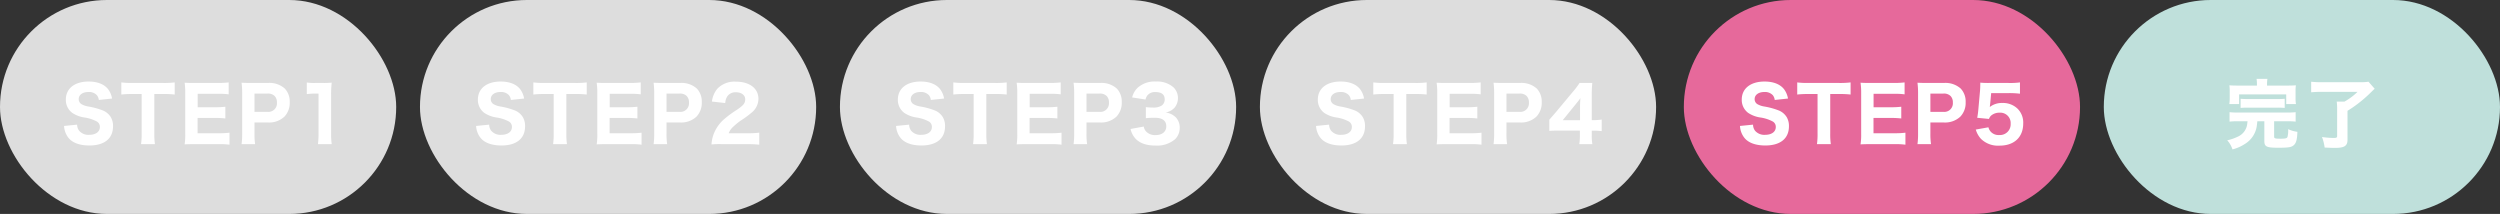 <svg id="img_step_5" xmlns="http://www.w3.org/2000/svg" width="631" height="54" viewBox="0 0 631 54">
  <rect x="0" y="0" width="631" height="54" fill="#333333" stroke="none"/>
  <defs>
    <style>
      .cls-1 {
        fill: #ddd;
      }

      .cls-2 {
        fill: #fff;
        fill-rule: evenodd;
      }

      .cls-3 {
        fill: #e6699b;
      }

      .cls-4 {
        fill: #bfe0db;
      }
    </style>
  </defs>
  <rect id="長方形_772" data-name="長方形 772" class="cls-1" width="100" height="54" rx="27" ry="27"/>
  <path id="STEP1" class="cls-2" d="M929.165,1234.79a5.346,5.346,0,0,0,1.1,2.98c1.007,1.27,2.85,1.95,5.3,1.95,3.8,0,5.965-1.76,5.965-4.86a4.359,4.359,0,0,0-.57-2.3,4.265,4.265,0,0,0-1.918-1.65,18.793,18.793,0,0,0-3.743-1.03,5.11,5.11,0,0,1-1.785-.62,1.481,1.481,0,0,1-.646-1.24c0-1.08.988-1.8,2.469-1.8a2.7,2.7,0,0,1,2.109.8,2.28,2.28,0,0,1,.494,1.21l3.343-.36a5.4,5.4,0,0,0-.968-2.32c-0.988-1.29-2.7-1.97-4.959-1.97-3.514,0-5.737,1.76-5.737,4.56a4.044,4.044,0,0,0,1.634,3.36,7.434,7.434,0,0,0,2.963,1.14,9.62,9.62,0,0,1,3.249,1.04,1.531,1.531,0,0,1,.741,1.37c0,1.22-1.045,1.98-2.7,1.98a3.059,3.059,0,0,1-2.526-1.03,2.5,2.5,0,0,1-.513-1.54Zm22.78-8.06h2.28a23.041,23.041,0,0,1,2.868.13v-3.06a21.268,21.268,0,0,1-2.868.14h-7.9a20.532,20.532,0,0,1-2.7-.14v3.06a22.6,22.6,0,0,1,2.717-.13h2.413v9.99a18.061,18.061,0,0,1-.152,2.66h3.5a18.148,18.148,0,0,1-.152-2.66v-9.99Zm18.98,9.76a19.278,19.278,0,0,1-2.621.14h-5.433v-3.86h4.35a20.963,20.963,0,0,1,2.66.13v-2.96a21.817,21.817,0,0,1-2.66.13H962.89v-3.4h5.186a19.055,19.055,0,0,1,2.641.14v-3.01a22.677,22.677,0,0,1-2.641.14h-5.889c-1.311,0-1.805-.02-2.584-0.06a18.077,18.077,0,0,1,.152,2.6v10.32a16.452,16.452,0,0,1-.152,2.64c0.779-.04,1.311-0.06,2.6-0.06h6.079a17.808,17.808,0,0,1,2.64.14v-3.03Zm6.462,2.89a17.717,17.717,0,0,1-.152-2.66v-2.81h3.324a5.631,5.631,0,0,0,4.218-1.46,5.016,5.016,0,0,0,1.348-3.67,4.752,4.752,0,0,0-1.234-3.42,5.775,5.775,0,0,0-4.275-1.42H976.57c-1.121,0-1.748-.02-2.6-0.06a19.292,19.292,0,0,1,.152,2.6v10.28a17.4,17.4,0,0,1-.152,2.62h3.42Zm-0.152-8.15v-4.61h3.248a2.356,2.356,0,0,1,1.843.62,2.257,2.257,0,0,1,.57,1.64,2.163,2.163,0,0,1-2.413,2.35h-3.248Zm13.205-4.48a15.737,15.737,0,0,1,2.128-.13H993.4v10.1a21.147,21.147,0,0,1-.151,2.66h3.476a18.864,18.864,0,0,1-.152-2.66v-9.78a26.355,26.355,0,0,1,.152-3.08,20.187,20.187,0,0,1-2.147.08h-2.07a11.839,11.839,0,0,1-2.071-.12v2.93Z" transform="translate(-913 -1203)"/>
  <rect id="長方形_772-2" data-name="長方形 772" class="cls-1" x="106" width="100" height="54" rx="27" ry="27"/>
  <path id="STEP2" class="cls-2" d="M1033.17,1234.79a5.258,5.258,0,0,0,1.1,2.98c1,1.27,2.85,1.95,5.3,1.95,3.8,0,5.96-1.76,5.96-4.86a4.359,4.359,0,0,0-.57-2.3,4.234,4.234,0,0,0-1.92-1.65,18.765,18.765,0,0,0-3.74-1.03,4.994,4.994,0,0,1-1.78-.62,1.48,1.48,0,0,1-.65-1.24c0-1.08.99-1.8,2.47-1.8a2.705,2.705,0,0,1,2.11.8,2.287,2.287,0,0,1,.49,1.21l3.35-.36a5.5,5.5,0,0,0-.97-2.32c-0.99-1.29-2.7-1.97-4.96-1.97-3.52,0-5.74,1.76-5.74,4.56a4.051,4.051,0,0,0,1.63,3.36,7.488,7.488,0,0,0,2.97,1.14,9.647,9.647,0,0,1,3.25,1.04,1.538,1.538,0,0,1,.74,1.37c0,1.22-1.05,1.98-2.7,1.98a3.078,3.078,0,0,1-2.53-1.03,2.549,2.549,0,0,1-.51-1.54Zm22.78-8.06h2.27a23.067,23.067,0,0,1,2.87.13v-3.06a21.312,21.312,0,0,1-2.87.14h-7.9a20.585,20.585,0,0,1-2.7-.14v3.06a22.655,22.655,0,0,1,2.72-.13h2.41v9.99a17.3,17.3,0,0,1-.15,2.66h3.5a17.375,17.375,0,0,1-.15-2.66v-9.99Zm18.98,9.76a19.451,19.451,0,0,1-2.63.14h-5.43v-3.86h4.35a21.037,21.037,0,0,1,2.66.13v-2.96a21.827,21.827,0,0,1-2.66.13h-4.33v-3.4h5.19a19.125,19.125,0,0,1,2.64.14v-3.01a22.743,22.743,0,0,1-2.64.14h-5.89c-1.31,0-1.81-.02-2.59-0.06a17.185,17.185,0,0,1,.16,2.6v10.32a15.641,15.641,0,0,1-.16,2.64c0.78-.04,1.31-0.06,2.61-0.06h6.07a17.987,17.987,0,0,1,2.65.14v-3.03Zm6.46,2.89a16.844,16.844,0,0,1-.16-2.66v-2.81h3.33a5.642,5.642,0,0,0,4.22-1.46,5.026,5.026,0,0,0,1.35-3.67,4.742,4.742,0,0,0-1.24-3.42,5.776,5.776,0,0,0-4.27-1.42h-4.05c-1.12,0-1.75-.02-2.6-0.06a19.976,19.976,0,0,1,.15,2.6v10.28a17.978,17.978,0,0,1-.15,2.62h3.42Zm-0.16-8.15v-4.61h3.25a2.367,2.367,0,0,1,1.85.62,2.257,2.257,0,0,1,.57,1.64,2.168,2.168,0,0,1-2.42,2.35h-3.25Zm20.35,8.15a27.771,27.771,0,0,1,3.06.14v-3.04a19.493,19.493,0,0,1-2.91.15h-4.8a4.071,4.071,0,0,1,.89-1.41,18.365,18.365,0,0,1,2.09-1.75,23.618,23.618,0,0,0,2.85-2.09,4.51,4.51,0,0,0,1.67-3.41c0-2.66-2.22-4.36-5.72-4.36a5.936,5.936,0,0,0-4.67,1.81,6.228,6.228,0,0,0-1.35,3.21l3.36,0.38a3.579,3.579,0,0,1,.52-1.69,2.5,2.5,0,0,1,2.2-1.03c1.37,0,2.32.73,2.32,1.77,0,0.99-.42,1.52-2.17,2.7a27,27,0,0,0-3.25,2.41,9.409,9.409,0,0,0-2.64,3.95,9.077,9.077,0,0,0-.45,2.34,20.3,20.3,0,0,1,2.64-.08h6.36Z" transform="translate(-913 -1203)"/>
  <rect id="長方形_772-3" data-name="長方形 772" class="cls-1" x="212" width="100" height="54" rx="27" ry="27"/>
  <path id="STEP3" class="cls-2" d="M1139.17,1234.79a5.258,5.258,0,0,0,1.1,2.98c1,1.27,2.85,1.95,5.3,1.95,3.8,0,5.96-1.76,5.96-4.86a4.359,4.359,0,0,0-.57-2.3,4.234,4.234,0,0,0-1.92-1.65,18.765,18.765,0,0,0-3.74-1.03,4.994,4.994,0,0,1-1.78-.62,1.48,1.48,0,0,1-.65-1.24c0-1.08.99-1.8,2.47-1.8a2.705,2.705,0,0,1,2.11.8,2.287,2.287,0,0,1,.49,1.21l3.35-.36a5.5,5.5,0,0,0-.97-2.32c-0.99-1.29-2.7-1.97-4.96-1.97-3.52,0-5.74,1.76-5.74,4.56a4.051,4.051,0,0,0,1.63,3.36,7.488,7.488,0,0,0,2.97,1.14,9.647,9.647,0,0,1,3.25,1.04,1.538,1.538,0,0,1,.74,1.37c0,1.22-1.05,1.98-2.7,1.98a3.078,3.078,0,0,1-2.53-1.03,2.549,2.549,0,0,1-.51-1.54Zm22.78-8.06h2.27a23.067,23.067,0,0,1,2.87.13v-3.06a21.312,21.312,0,0,1-2.87.14h-7.9a20.585,20.585,0,0,1-2.7-.14v3.06a22.655,22.655,0,0,1,2.72-.13h2.41v9.99a17.3,17.3,0,0,1-.15,2.66h3.5a17.375,17.375,0,0,1-.15-2.66v-9.99Zm18.98,9.76a19.451,19.451,0,0,1-2.63.14h-5.43v-3.86h4.35a21.037,21.037,0,0,1,2.66.13v-2.96a21.827,21.827,0,0,1-2.66.13h-4.33v-3.4h5.19a19.125,19.125,0,0,1,2.64.14v-3.01a22.743,22.743,0,0,1-2.64.14h-5.89c-1.31,0-1.81-.02-2.59-0.06a17.185,17.185,0,0,1,.16,2.6v10.32a15.641,15.641,0,0,1-.16,2.64c0.78-.04,1.31-0.06,2.61-0.06h6.07a17.987,17.987,0,0,1,2.65.14v-3.03Zm6.46,2.89a16.844,16.844,0,0,1-.16-2.66v-2.81h3.33a5.642,5.642,0,0,0,4.22-1.46,5.026,5.026,0,0,0,1.35-3.67,4.742,4.742,0,0,0-1.24-3.42,5.776,5.776,0,0,0-4.27-1.42h-4.05c-1.12,0-1.75-.02-2.6-0.06a19.976,19.976,0,0,1,.15,2.6v10.28a17.978,17.978,0,0,1-.15,2.62h3.42Zm-0.16-8.15v-4.61h3.25a2.367,2.367,0,0,1,1.85.62,2.257,2.257,0,0,1,.57,1.64,2.168,2.168,0,0,1-2.42,2.35h-3.25Zm11.12,4.32a5.347,5.347,0,0,0,1.1,2.27c1.08,1.28,2.83,1.92,5.15,1.92a7,7,0,0,0,5-1.61,3.975,3.975,0,0,0,1.16-2.79,3.769,3.769,0,0,0-.9-2.63,4.336,4.336,0,0,0-2.68-1.31,3.947,3.947,0,0,0,2.3-1.25,3.829,3.829,0,0,0-.23-5.05,6.224,6.224,0,0,0-4.5-1.52,6.331,6.331,0,0,0-4.67,1.63,5.168,5.168,0,0,0-1.33,2.38l3.38,0.53a2.571,2.571,0,0,1,.48-1.05,2.439,2.439,0,0,1,1.99-.83c1.58,0,2.37.6,2.37,1.84a1.818,1.818,0,0,1-.87,1.63,3.942,3.942,0,0,1-2.09.44,15.262,15.262,0,0,1-1.8-.11v2.79a19.352,19.352,0,0,1,2.3-.1c1.9,0,2.86.74,2.86,2.17,0,1.35-1.06,2.2-2.73,2.2a3.106,3.106,0,0,1-2.24-.8,2.172,2.172,0,0,1-.71-1.36Z" transform="translate(-913 -1203)"/>
  <rect id="長方形_772-4" data-name="長方形 772" class="cls-1" x="318" width="100" height="54" rx="27" ry="27"/>
  <path id="STEP4" class="cls-2" d="M1245.17,1234.79a5.258,5.258,0,0,0,1.1,2.98c1,1.27,2.85,1.95,5.3,1.95,3.8,0,5.96-1.76,5.96-4.86a4.359,4.359,0,0,0-.57-2.3,4.234,4.234,0,0,0-1.92-1.65,18.765,18.765,0,0,0-3.74-1.03,4.994,4.994,0,0,1-1.78-.62,1.48,1.48,0,0,1-.65-1.24c0-1.08.99-1.8,2.47-1.8a2.705,2.705,0,0,1,2.11.8,2.287,2.287,0,0,1,.49,1.21l3.35-.36a5.5,5.5,0,0,0-.97-2.32c-0.99-1.29-2.7-1.97-4.96-1.97-3.52,0-5.74,1.76-5.74,4.56a4.051,4.051,0,0,0,1.63,3.36,7.488,7.488,0,0,0,2.97,1.14,9.647,9.647,0,0,1,3.25,1.04,1.538,1.538,0,0,1,.74,1.37c0,1.22-1.05,1.98-2.7,1.98a3.078,3.078,0,0,1-2.53-1.03,2.549,2.549,0,0,1-.51-1.54Zm22.78-8.06h2.27a23.067,23.067,0,0,1,2.87.13v-3.06a21.312,21.312,0,0,1-2.87.14h-7.9a20.585,20.585,0,0,1-2.7-.14v3.06a22.655,22.655,0,0,1,2.72-.13h2.41v9.99a17.3,17.3,0,0,1-.15,2.66h3.5a17.375,17.375,0,0,1-.15-2.66v-9.99Zm18.98,9.76a19.451,19.451,0,0,1-2.63.14h-5.43v-3.86h4.35a21.037,21.037,0,0,1,2.66.13v-2.96a21.827,21.827,0,0,1-2.66.13h-4.33v-3.4h5.19a19.125,19.125,0,0,1,2.64.14v-3.01a22.743,22.743,0,0,1-2.64.14h-5.89c-1.31,0-1.81-.02-2.59-0.06a17.185,17.185,0,0,1,.16,2.6v10.32a15.641,15.641,0,0,1-.16,2.64c0.78-.04,1.31-0.06,2.61-0.06h6.07a17.987,17.987,0,0,1,2.65.14v-3.03Zm6.46,2.89a16.844,16.844,0,0,1-.16-2.66v-2.81h3.33a5.642,5.642,0,0,0,4.22-1.46,5.026,5.026,0,0,0,1.35-3.67,4.742,4.742,0,0,0-1.24-3.42,5.776,5.776,0,0,0-4.27-1.42h-4.05c-1.12,0-1.75-.02-2.6-0.06a19.976,19.976,0,0,1,.15,2.6v10.28a17.978,17.978,0,0,1-.15,2.62h3.42Zm-0.16-8.15v-4.61h3.25a2.367,2.367,0,0,1,1.85.62,2.257,2.257,0,0,1,.57,1.64,2.168,2.168,0,0,1-2.42,2.35h-3.25Zm10.82,4.81c0.62-.06,1.27-0.08,2.41-0.08h5.3v1.14a13.269,13.269,0,0,1-.15,2.28h3.3a12.771,12.771,0,0,1-.15-2.24v-1.16h0.53a15.377,15.377,0,0,1,1.98.12v-2.93a12.085,12.085,0,0,1-1.98.15h-0.53v-6.19c0-1.39.04-2.09,0.13-3.19h-3.21a18.838,18.838,0,0,1-1.65,2.18l-4.31,5.17c-0.36.42-.91,1.06-1.67,1.92v2.83Zm7.75-2.7h-4.37l3.3-4.06c0.5-.61.88-1.09,1.16-1.5-0.07,1.04-.09,1.5-0.09,2.07v3.49Z" transform="translate(-913 -1203)"/>
  <rect id="長方形_772-5" data-name="長方形 772" class="cls-3" x="425" width="100" height="54" rx="27" ry="27"/>
  <path id="STEP5" class="cls-2" d="M1352.17,1234.79a5.258,5.258,0,0,0,1.1,2.98c1,1.27,2.85,1.95,5.3,1.95,3.8,0,5.96-1.76,5.96-4.86a4.359,4.359,0,0,0-.57-2.3,4.234,4.234,0,0,0-1.92-1.65,18.765,18.765,0,0,0-3.74-1.03,4.994,4.994,0,0,1-1.78-.62,1.48,1.48,0,0,1-.65-1.24c0-1.08.99-1.8,2.47-1.8a2.705,2.705,0,0,1,2.11.8,2.287,2.287,0,0,1,.49,1.21l3.35-.36a5.5,5.5,0,0,0-.97-2.32c-0.99-1.29-2.7-1.97-4.96-1.97-3.52,0-5.74,1.76-5.74,4.56a4.051,4.051,0,0,0,1.63,3.36,7.488,7.488,0,0,0,2.97,1.14,9.647,9.647,0,0,1,3.25,1.04,1.538,1.538,0,0,1,.74,1.37c0,1.22-1.05,1.98-2.7,1.98a3.078,3.078,0,0,1-2.53-1.03,2.549,2.549,0,0,1-.51-1.54Zm22.78-8.06h2.27a23.067,23.067,0,0,1,2.87.13v-3.06a21.312,21.312,0,0,1-2.87.14h-7.9a20.585,20.585,0,0,1-2.7-.14v3.06a22.655,22.655,0,0,1,2.72-.13h2.41v9.99a17.3,17.3,0,0,1-.15,2.66h3.5a17.375,17.375,0,0,1-.15-2.66v-9.99Zm18.98,9.76a19.451,19.451,0,0,1-2.63.14h-5.43v-3.86h4.35a21.037,21.037,0,0,1,2.66.13v-2.96a21.827,21.827,0,0,1-2.66.13h-4.33v-3.4h5.19a19.125,19.125,0,0,1,2.64.14v-3.01a22.743,22.743,0,0,1-2.64.14h-5.89c-1.31,0-1.81-.02-2.59-0.06a17.185,17.185,0,0,1,.16,2.6v10.32a15.641,15.641,0,0,1-.16,2.64c0.78-.04,1.31-0.06,2.61-0.06h6.07a17.987,17.987,0,0,1,2.65.14v-3.03Zm6.46,2.89a16.844,16.844,0,0,1-.16-2.66v-2.81h3.33a5.642,5.642,0,0,0,4.22-1.46,5.026,5.026,0,0,0,1.35-3.67,4.742,4.742,0,0,0-1.24-3.42,5.776,5.776,0,0,0-4.27-1.42h-4.05c-1.12,0-1.75-.02-2.6-0.06a19.976,19.976,0,0,1,.15,2.6v10.28a17.978,17.978,0,0,1-.15,2.62h3.42Zm-0.16-8.15v-4.61h3.25a2.367,2.367,0,0,1,1.85.62,2.257,2.257,0,0,1,.57,1.64,2.168,2.168,0,0,1-2.42,2.35h-3.25Zm15.34-4.73h4.42a22.212,22.212,0,0,1,2.85.15v-2.85a18.113,18.113,0,0,1-2.88.14h-4.98a20.725,20.725,0,0,1-2.15-.08c-0.02,1.16-.02,1.29-0.07,2.02l-0.44,4.9a19.294,19.294,0,0,1-.27,1.95l2.97,0.29a2.094,2.094,0,0,1,.53-0.84,3.219,3.219,0,0,1,2.15-.74,2.619,2.619,0,0,1,2.79,2.79,2.709,2.709,0,0,1-2.91,2.85,2.623,2.623,0,0,1-2.16-.89,2.553,2.553,0,0,1-.54-1.06l-3.19.57a5.813,5.813,0,0,0,1.33,2.37,6.144,6.144,0,0,0,4.66,1.69c3.7,0,5.98-2.13,5.98-5.6a4.938,4.938,0,0,0-1.39-3.69,5.28,5.28,0,0,0-3.85-1.48,4.97,4.97,0,0,0-3.19,1.01c0.01-.21.07-0.63,0.09-0.78Z" transform="translate(-913 -1203)"/>
  <rect id="長方形_772-6" data-name="長方形 772" class="cls-4" x="531" width="100" height="54" rx="27" ry="27"/>
  <path id="完了" class="cls-2" d="M1482.65,1224.6h-4.76c-1.01,0-1.54-.02-2.19-0.07a10.876,10.876,0,0,1,.08,1.52v1.69a11.05,11.05,0,0,1-.1,1.52h2.47v-2.43h11.89v2.43h2.46a8.53,8.53,0,0,1-.1-1.52v-1.69a10.342,10.342,0,0,1,.08-1.52c-0.67.05-1.18,0.07-2.19,0.07h-5.09v-0.36a7.756,7.756,0,0,1,.1-1.33h-2.74a8.693,8.693,0,0,1,.09,1.35v0.34Zm-2.37,9.01c-0.02.24-.04,0.32-0.06,0.47a4.03,4.03,0,0,1-2.41,3.42,11.659,11.659,0,0,1-2.66.91,6.4,6.4,0,0,1,1.33,2.3,10.558,10.558,0,0,0,3.23-1.44,6.364,6.364,0,0,0,2.94-4.77c0.04-.27.04-0.3,0.1-0.89h1.77v4.97c0,1.45.57,1.71,3.51,1.71,2.43,0,3.25-.11,3.8-0.55,0.7-.53.97-1.42,1.03-3.47a7.741,7.741,0,0,1-2.32-.67v0.36a6.424,6.424,0,0,1-.17,1.58c-0.12.36-.53,0.47-1.73,0.47-1.41,0-1.65-.07-1.65-0.53v-3.87h3.36a15.877,15.877,0,0,1,2.07.09v-2.39a15.253,15.253,0,0,1-2.05.09h-12.54a15.651,15.651,0,0,1-2.09-.09v2.39a16.223,16.223,0,0,1,2.09-.09h2.45Zm-1.75-3.37a18.512,18.512,0,0,1,1.88-.07h7.37a18.126,18.126,0,0,1,1.88.07v-2.31a18.126,18.126,0,0,1-1.88.07h-7.37a18.512,18.512,0,0,1-1.88-.07v2.31Zm29.51-4.06a15.006,15.006,0,0,1-3.31,2.47h-1.94a13.5,13.5,0,0,1,.1,1.92v6.8c0,0.36-.21.45-0.89,0.45a21.8,21.8,0,0,1-2.93-.24,11.525,11.525,0,0,1,.67,2.66c1.5,0.07,1.99.09,2.62,0.09,2.37,0,3.15-.51,3.15-2.05v-7.31a30.127,30.127,0,0,0,3.21-2.26,32.216,32.216,0,0,0,2.85-2.55c0.29-.28.48-0.47,0.8-0.76l-1.56-1.77a13.478,13.478,0,0,1-2.16.12h-9.6a23.248,23.248,0,0,1-2.71-.12v2.66c0.87-.07,1.59-0.11,2.71-0.11h8.99Z" transform="translate(-913 -1203)"/>
</svg>
